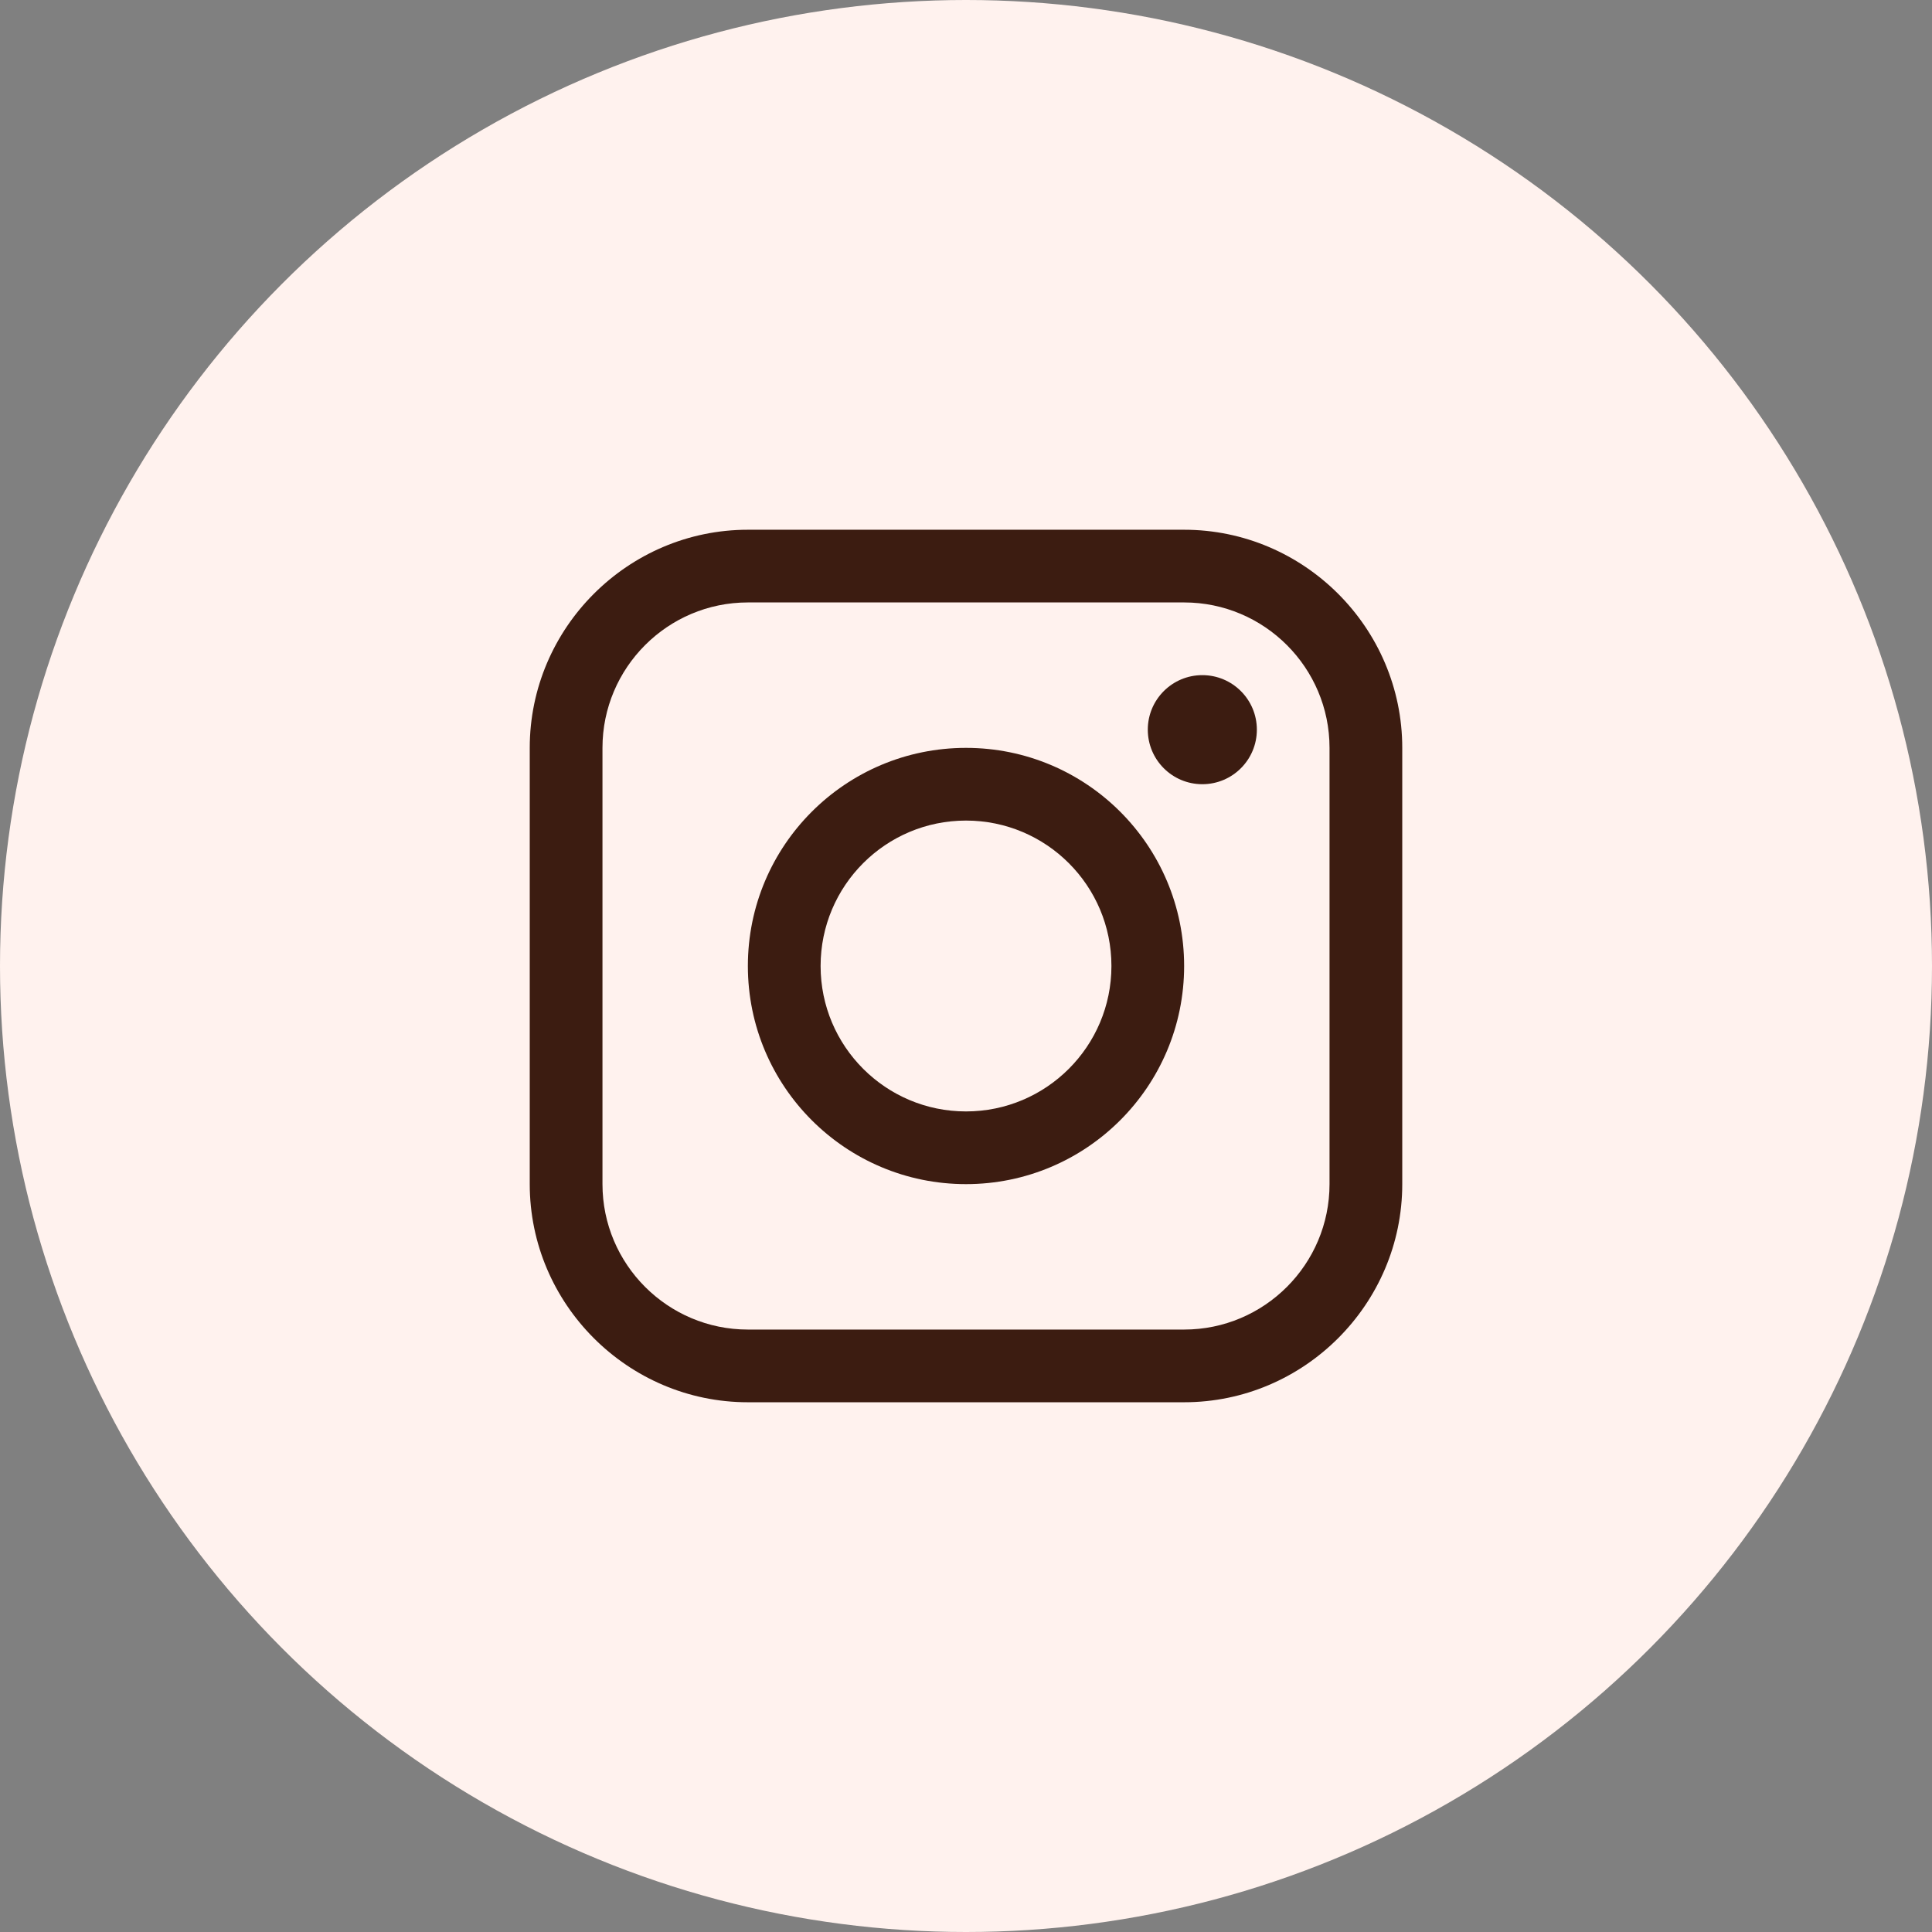 <svg width="62" height="62" viewBox="0 0 62 62" fill="none" xmlns="http://www.w3.org/2000/svg">
<rect x="0" y="0" width="62" height="62" fill="#808080" stroke="none"/>
<circle cx="31" cy="31" r="31" fill="#FFF2EE"/>
<g clip-path="url(#clip0_106_125)">
<path d="M38 17H24C20.151 17 17 20.15 17 24V38C17 41.849 20.151 45 24 45H38C41.849 45 45 41.849 45 38V24C45 20.15 41.849 17 38 17ZM42.666 38C42.666 40.573 40.574 42.667 38 42.667H24C21.427 42.667 19.334 40.573 19.334 38V24C19.334 21.427 21.427 19.333 24 19.333H38C40.574 19.333 42.666 21.427 42.666 24V38Z" fill="#3C1C11"/>
<path d="M38.584 25.166C39.551 25.166 40.334 24.383 40.334 23.416C40.334 22.45 39.551 21.666 38.584 21.666C37.618 21.666 36.834 22.45 36.834 23.416C36.834 24.383 37.618 25.166 38.584 25.166Z" fill="#3C1C11"/>
<path d="M31 24C27.134 24 24 27.133 24 31C24 34.865 27.134 38 31 38C34.866 38 38 34.865 38 31C38 27.133 34.866 24 31 24ZM31 35.667C28.423 35.667 26.334 33.577 26.334 31C26.334 28.422 28.423 26.333 31 26.333C33.577 26.333 35.667 28.422 35.667 31C35.667 33.577 33.577 35.667 31 35.667Z" fill="#3C1C11"/>
</g>
<defs>
<clipPath id="clip0_106_125">
<rect width="28" height="28" fill="white" transform="translate(17 17)"/>
</clipPath>
</defs>
</svg>
